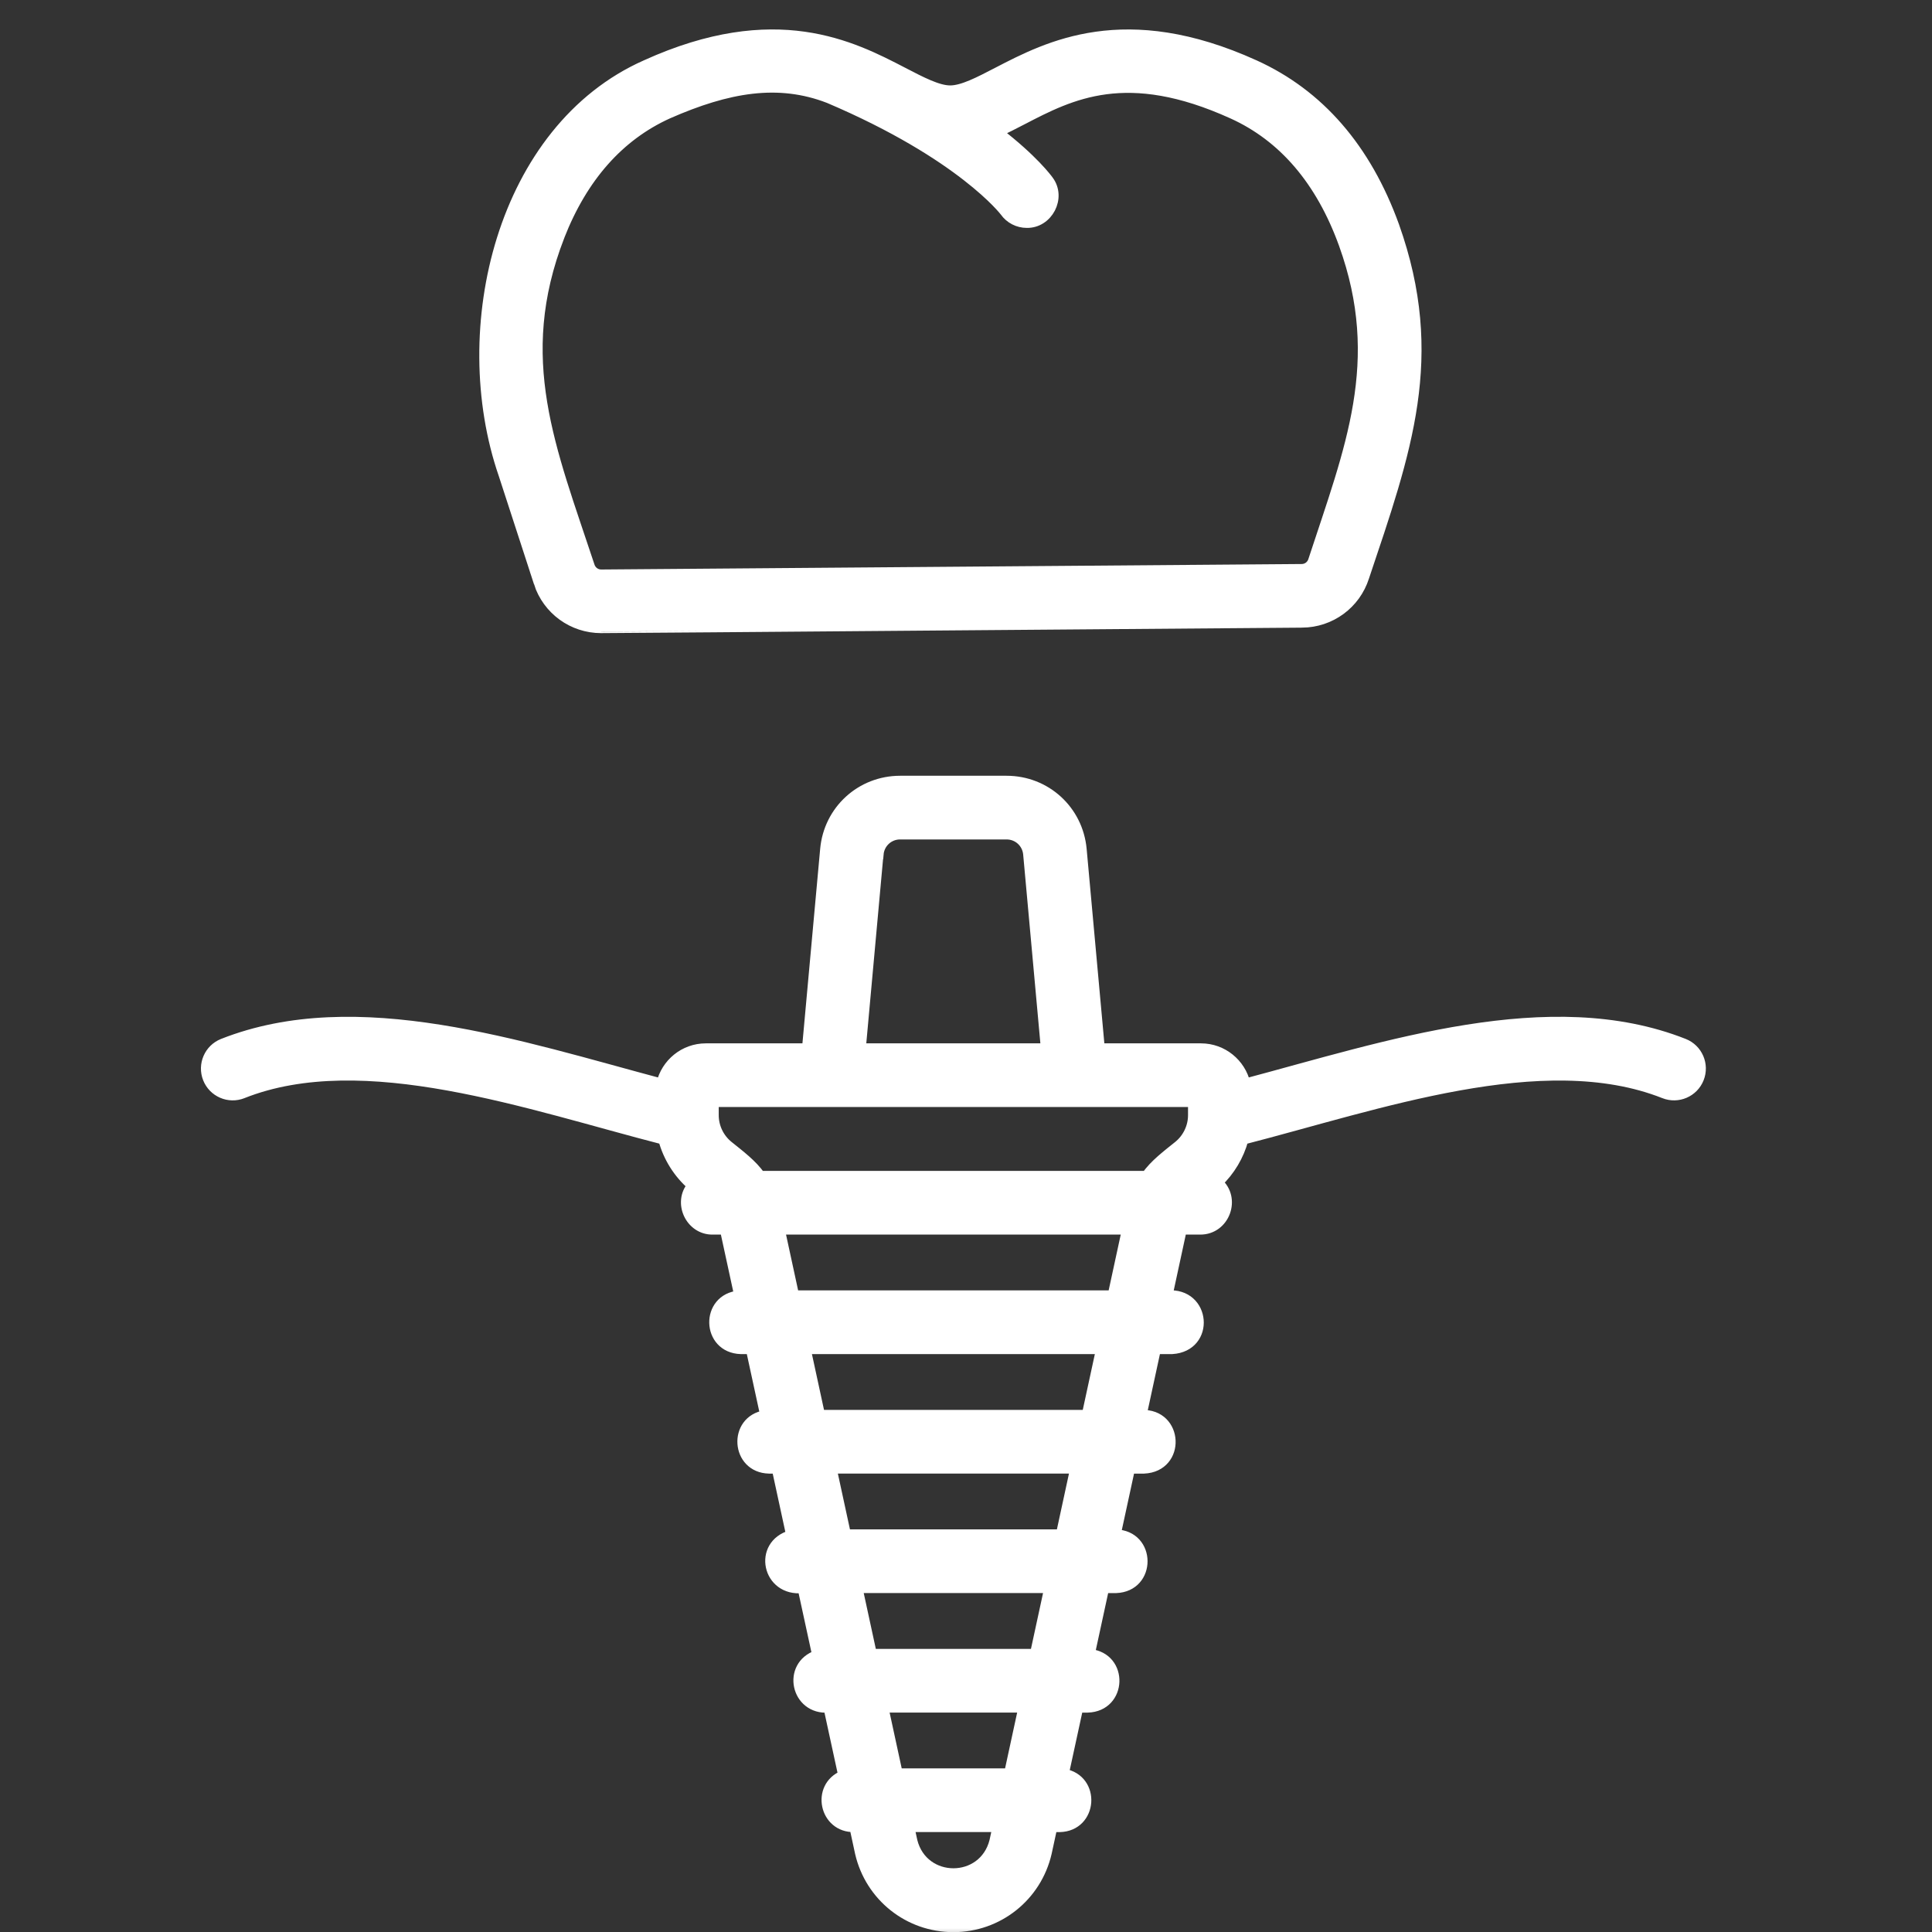<?xml version="1.0" encoding="UTF-8"?>
<svg xmlns="http://www.w3.org/2000/svg" width="75" height="75" viewBox="0 0 75 75" fill="none">
  <rect x="0" y="0" width="75" height="75" fill="#333333" stroke="none"/>
  <g clip-path="url(#clip0_221_5)">
    <g clip-path="url(#clip1_221_5)">
      <mask id="path-1-outside-1_221_5" maskUnits="userSpaceOnUse" x="7" y="0.343" width="60" height="75" fill="black">
        <rect fill="white" x="7" y="0.343" width="60" height="75"></rect>
        <path d="M9.416 42.443C14.117 40.58 20.552 42.894 25.755 44.231C25.942 44.922 26.332 45.547 26.881 46.022C26.309 46.669 26.798 47.741 27.67 47.727H28.146L28.704 50.298C27.375 50.412 27.425 52.325 28.761 52.366H29.153L29.712 54.944C28.45 55.144 28.568 56.974 29.852 57.005H30.158L30.719 59.597C29.403 59.966 29.781 61.793 31.162 61.644L31.729 64.256C30.534 64.664 30.897 66.383 32.167 66.283L32.74 68.925C31.67 69.365 32.002 70.958 33.174 70.922L33.391 71.928C33.783 73.62 35.276 74.806 37.01 74.806C38.743 74.806 40.236 73.62 40.628 71.928L40.846 70.922H41.138C42.415 70.893 42.541 69.076 41.291 68.862L41.851 66.283H42.227C43.555 66.242 43.617 64.344 42.3 64.215L42.857 61.644H43.32C44.699 61.596 44.687 59.604 43.306 59.572L43.862 57.005H44.409C45.844 56.941 45.747 54.873 44.311 54.934L44.867 52.366H45.499C46.987 52.275 46.812 50.165 45.316 50.295L45.871 47.727H46.59C47.546 47.733 47.986 46.514 47.265 45.906C47.748 45.447 48.093 44.865 48.264 44.231C53.468 42.894 59.901 40.582 64.603 42.443C65.135 42.654 65.737 42.395 65.948 41.863C66.159 41.331 65.9 40.729 65.368 40.518C60.159 38.46 53.799 40.62 48.342 42.07C48.159 41.288 47.458 40.703 46.623 40.703H42.688L41.984 32.97C41.846 31.456 40.596 30.315 39.075 30.315H34.943C33.424 30.315 32.174 31.456 32.038 32.97L31.333 40.703H27.399C26.563 40.703 25.862 41.288 25.679 42.07C20.222 40.62 13.862 38.462 8.653 40.518C8.122 40.729 7.863 41.331 8.073 41.863C8.284 42.395 8.886 42.655 9.418 42.443H9.416ZM38.608 71.476C38.185 73.144 35.836 73.142 35.415 71.476L35.294 70.92H38.729L38.608 71.476ZM39.176 68.849H34.843L34.287 66.281H39.734L39.178 68.849H39.176ZM40.183 64.21H33.838L33.282 61.642H40.739L40.183 64.21ZM41.188 59.571H32.834L32.278 57.004H41.745L41.19 59.571H41.188ZM42.193 54.932H31.827L31.271 52.365H42.75L42.194 54.932H42.193ZM43.199 50.293H30.822L30.266 47.726H43.755L43.199 50.293ZM34.101 33.157C34.119 32.946 34.216 32.75 34.372 32.607C34.528 32.465 34.732 32.386 34.943 32.387H39.075C39.517 32.387 39.879 32.718 39.919 33.157L40.606 40.703H33.41L34.097 33.157H34.101ZM27.701 42.773H46.319V43.289C46.32 43.75 46.108 44.192 45.749 44.484C45.342 44.813 44.803 45.214 44.509 45.654H29.51C29.218 45.216 28.678 44.813 28.271 44.484C28.093 44.34 27.949 44.157 27.851 43.951C27.752 43.744 27.701 43.518 27.701 43.289V42.773ZM20.918 22.619C21.26 23.672 22.232 24.378 23.338 24.378C23.345 24.385 50.536 24.16 50.548 24.165C51.652 24.157 52.618 23.445 52.952 22.399C54.587 17.527 55.928 13.859 54.119 8.773C53.031 5.763 51.206 3.662 48.699 2.526C43.669 0.244 40.694 1.789 38.726 2.809C37.996 3.189 37.365 3.516 36.887 3.516C36.409 3.516 35.779 3.188 35.049 2.809C33.081 1.787 30.104 0.244 25.075 2.526C19.483 5.005 17.601 12.762 19.554 18.422L20.92 22.62L20.918 22.619ZM21.717 9.168C22.615 6.872 24.031 5.271 25.928 4.412C28.253 3.39 30.211 3.048 32.178 3.809C37.35 6.01 39.013 8.21 39.013 8.21C39.108 8.345 39.235 8.455 39.382 8.531C39.529 8.607 39.693 8.647 39.858 8.647C40.675 8.664 41.196 7.675 40.703 7.012C40.661 6.955 40.111 6.197 38.715 5.126C39.035 4.983 39.354 4.817 39.681 4.648C41.58 3.662 43.731 2.547 47.845 4.413C49.825 5.309 51.28 7.013 52.171 9.479C53.815 14.042 52.406 17.412 50.98 21.767C50.95 21.862 50.89 21.945 50.81 22.004C50.73 22.063 50.633 22.095 50.533 22.095L23.343 22.308C23.242 22.309 23.144 22.278 23.062 22.219C22.98 22.16 22.919 22.076 22.888 21.98C21.382 17.42 19.87 13.929 21.717 9.17V9.168Z"></path>
      </mask>
      <path d="M9.416 42.443C14.117 40.58 20.552 42.894 25.755 44.231C25.942 44.922 26.332 45.547 26.881 46.022C26.309 46.669 26.798 47.741 27.67 47.727H28.146L28.704 50.298C27.375 50.412 27.425 52.325 28.761 52.366H29.153L29.712 54.944C28.45 55.144 28.568 56.974 29.852 57.005H30.158L30.719 59.597C29.403 59.966 29.781 61.793 31.162 61.644L31.729 64.256C30.534 64.664 30.897 66.383 32.167 66.283L32.74 68.925C31.67 69.365 32.002 70.958 33.174 70.922L33.391 71.928C33.783 73.62 35.276 74.806 37.01 74.806C38.743 74.806 40.236 73.62 40.628 71.928L40.846 70.922H41.138C42.415 70.893 42.541 69.076 41.291 68.862L41.851 66.283H42.227C43.555 66.242 43.617 64.344 42.3 64.215L42.857 61.644H43.32C44.699 61.596 44.687 59.604 43.306 59.572L43.862 57.005H44.409C45.844 56.941 45.747 54.873 44.311 54.934L44.867 52.366H45.499C46.987 52.275 46.812 50.165 45.316 50.295L45.871 47.727H46.59C47.546 47.733 47.986 46.514 47.265 45.906C47.748 45.447 48.093 44.865 48.264 44.231C53.468 42.894 59.901 40.582 64.603 42.443C65.135 42.654 65.737 42.395 65.948 41.863C66.159 41.331 65.9 40.729 65.368 40.518C60.159 38.46 53.799 40.62 48.342 42.07C48.159 41.288 47.458 40.703 46.623 40.703H42.688L41.984 32.97C41.846 31.456 40.596 30.315 39.075 30.315H34.943C33.424 30.315 32.174 31.456 32.038 32.97L31.333 40.703H27.399C26.563 40.703 25.862 41.288 25.679 42.07C20.222 40.62 13.862 38.462 8.653 40.518C8.122 40.729 7.863 41.331 8.073 41.863C8.284 42.395 8.886 42.655 9.418 42.443H9.416ZM38.608 71.476C38.185 73.144 35.836 73.142 35.415 71.476L35.294 70.92H38.729L38.608 71.476ZM39.176 68.849H34.843L34.287 66.281H39.734L39.178 68.849H39.176ZM40.183 64.21H33.838L33.282 61.642H40.739L40.183 64.21ZM41.188 59.571H32.834L32.278 57.004H41.745L41.19 59.571H41.188ZM42.193 54.932H31.827L31.271 52.365H42.75L42.194 54.932H42.193ZM43.199 50.293H30.822L30.266 47.726H43.755L43.199 50.293ZM34.101 33.157C34.119 32.946 34.216 32.75 34.372 32.607C34.528 32.465 34.732 32.386 34.943 32.387H39.075C39.517 32.387 39.879 32.718 39.919 33.157L40.606 40.703H33.41L34.097 33.157H34.101ZM27.701 42.773H46.319V43.289C46.32 43.75 46.108 44.192 45.749 44.484C45.342 44.813 44.803 45.214 44.509 45.654H29.51C29.218 45.216 28.678 44.813 28.271 44.484C28.093 44.34 27.949 44.157 27.851 43.951C27.752 43.744 27.701 43.518 27.701 43.289V42.773ZM20.918 22.619C21.26 23.672 22.232 24.378 23.338 24.378C23.345 24.385 50.536 24.16 50.548 24.165C51.652 24.157 52.618 23.445 52.952 22.399C54.587 17.527 55.928 13.859 54.119 8.773C53.031 5.763 51.206 3.662 48.699 2.526C43.669 0.244 40.694 1.789 38.726 2.809C37.996 3.189 37.365 3.516 36.887 3.516C36.409 3.516 35.779 3.188 35.049 2.809C33.081 1.787 30.104 0.244 25.075 2.526C19.483 5.005 17.601 12.762 19.554 18.422L20.92 22.62L20.918 22.619ZM21.717 9.168C22.615 6.872 24.031 5.271 25.928 4.412C28.253 3.39 30.211 3.048 32.178 3.809C37.35 6.01 39.013 8.21 39.013 8.21C39.108 8.345 39.235 8.455 39.382 8.531C39.529 8.607 39.693 8.647 39.858 8.647C40.675 8.664 41.196 7.675 40.703 7.012C40.661 6.955 40.111 6.197 38.715 5.126C39.035 4.983 39.354 4.817 39.681 4.648C41.58 3.662 43.731 2.547 47.845 4.413C49.825 5.309 51.28 7.013 52.171 9.479C53.815 14.042 52.406 17.412 50.98 21.767C50.95 21.862 50.89 21.945 50.81 22.004C50.73 22.063 50.633 22.095 50.533 22.095L23.343 22.308C23.242 22.309 23.144 22.278 23.062 22.219C22.98 22.16 22.919 22.076 22.888 21.98C21.382 17.42 19.87 13.929 21.717 9.17V9.168Z" fill="white"></path>
      <path d="M9.416 42.443C14.117 40.58 20.552 42.894 25.755 44.231C25.942 44.922 26.332 45.547 26.881 46.022C26.309 46.669 26.798 47.741 27.67 47.727H28.146L28.704 50.298C27.375 50.412 27.425 52.325 28.761 52.366H29.153L29.712 54.944C28.45 55.144 28.568 56.974 29.852 57.005H30.158L30.719 59.597C29.403 59.966 29.781 61.793 31.162 61.644L31.729 64.256C30.534 64.664 30.897 66.383 32.167 66.283L32.74 68.925C31.67 69.365 32.002 70.958 33.174 70.922L33.391 71.928C33.783 73.62 35.276 74.806 37.01 74.806C38.743 74.806 40.236 73.62 40.628 71.928L40.846 70.922H41.138C42.415 70.893 42.541 69.076 41.291 68.862L41.851 66.283H42.227C43.555 66.242 43.617 64.344 42.3 64.215L42.857 61.644H43.32C44.699 61.596 44.687 59.604 43.306 59.572L43.862 57.005H44.409C45.844 56.941 45.747 54.873 44.311 54.934L44.867 52.366H45.499C46.987 52.275 46.812 50.165 45.316 50.295L45.871 47.727H46.59C47.546 47.733 47.986 46.514 47.265 45.906C47.748 45.447 48.093 44.865 48.264 44.231C53.468 42.894 59.901 40.582 64.603 42.443C65.135 42.654 65.737 42.395 65.948 41.863C66.159 41.331 65.9 40.729 65.368 40.518C60.159 38.46 53.799 40.62 48.342 42.07C48.159 41.288 47.458 40.703 46.623 40.703H42.688L41.984 32.97C41.846 31.456 40.596 30.315 39.075 30.315H34.943C33.424 30.315 32.174 31.456 32.038 32.97L31.333 40.703H27.399C26.563 40.703 25.862 41.288 25.679 42.07C20.222 40.62 13.862 38.462 8.653 40.518C8.122 40.729 7.863 41.331 8.073 41.863C8.284 42.395 8.886 42.655 9.418 42.443H9.416ZM38.608 71.476C38.185 73.144 35.836 73.142 35.415 71.476L35.294 70.92H38.729L38.608 71.476ZM39.176 68.849H34.843L34.287 66.281H39.734L39.178 68.849H39.176ZM40.183 64.21H33.838L33.282 61.642H40.739L40.183 64.21ZM41.188 59.571H32.834L32.278 57.004H41.745L41.19 59.571H41.188ZM42.193 54.932H31.827L31.271 52.365H42.75L42.194 54.932H42.193ZM43.199 50.293H30.822L30.266 47.726H43.755L43.199 50.293ZM34.101 33.157C34.119 32.946 34.216 32.75 34.372 32.607C34.528 32.465 34.732 32.386 34.943 32.387H39.075C39.517 32.387 39.879 32.718 39.919 33.157L40.606 40.703H33.41L34.097 33.157H34.101ZM27.701 42.773H46.319V43.289C46.32 43.75 46.108 44.192 45.749 44.484C45.342 44.813 44.803 45.214 44.509 45.654H29.51C29.218 45.216 28.678 44.813 28.271 44.484C28.093 44.34 27.949 44.157 27.851 43.951C27.752 43.744 27.701 43.518 27.701 43.289V42.773ZM20.918 22.619C21.26 23.672 22.232 24.378 23.338 24.378C23.345 24.385 50.536 24.16 50.548 24.165C51.652 24.157 52.618 23.445 52.952 22.399C54.587 17.527 55.928 13.859 54.119 8.773C53.031 5.763 51.206 3.662 48.699 2.526C43.669 0.244 40.694 1.789 38.726 2.809C37.996 3.189 37.365 3.516 36.887 3.516C36.409 3.516 35.779 3.188 35.049 2.809C33.081 1.787 30.104 0.244 25.075 2.526C19.483 5.005 17.601 12.762 19.554 18.422L20.92 22.62L20.918 22.619ZM21.717 9.168C22.615 6.872 24.031 5.271 25.928 4.412C28.253 3.39 30.211 3.048 32.178 3.809C37.35 6.01 39.013 8.21 39.013 8.21C39.108 8.345 39.235 8.455 39.382 8.531C39.529 8.607 39.693 8.647 39.858 8.647C40.675 8.664 41.196 7.675 40.703 7.012C40.661 6.955 40.111 6.197 38.715 5.126C39.035 4.983 39.354 4.817 39.681 4.648C41.58 3.662 43.731 2.547 47.845 4.413C49.825 5.309 51.28 7.013 52.171 9.479C53.815 14.042 52.406 17.412 50.98 21.767C50.95 21.862 50.89 21.945 50.81 22.004C50.73 22.063 50.633 22.095 50.533 22.095L23.343 22.308C23.242 22.309 23.144 22.278 23.062 22.219C22.98 22.16 22.919 22.076 22.888 21.98C21.382 17.42 19.87 13.929 21.717 9.17V9.168Z" stroke="white" stroke-width="0.4" mask="url(#path-1-outside-1_221_5)"></path>
    </g>
  </g>
  <defs>
    <clipPath id="clip0_221_5">
      <rect width="75" height="75" fill="white"></rect>
    </clipPath>
    <clipPath id="clip1_221_5">
      <rect width="75" height="75" fill="white"></rect>
    </clipPath>
  </defs>
</svg>
